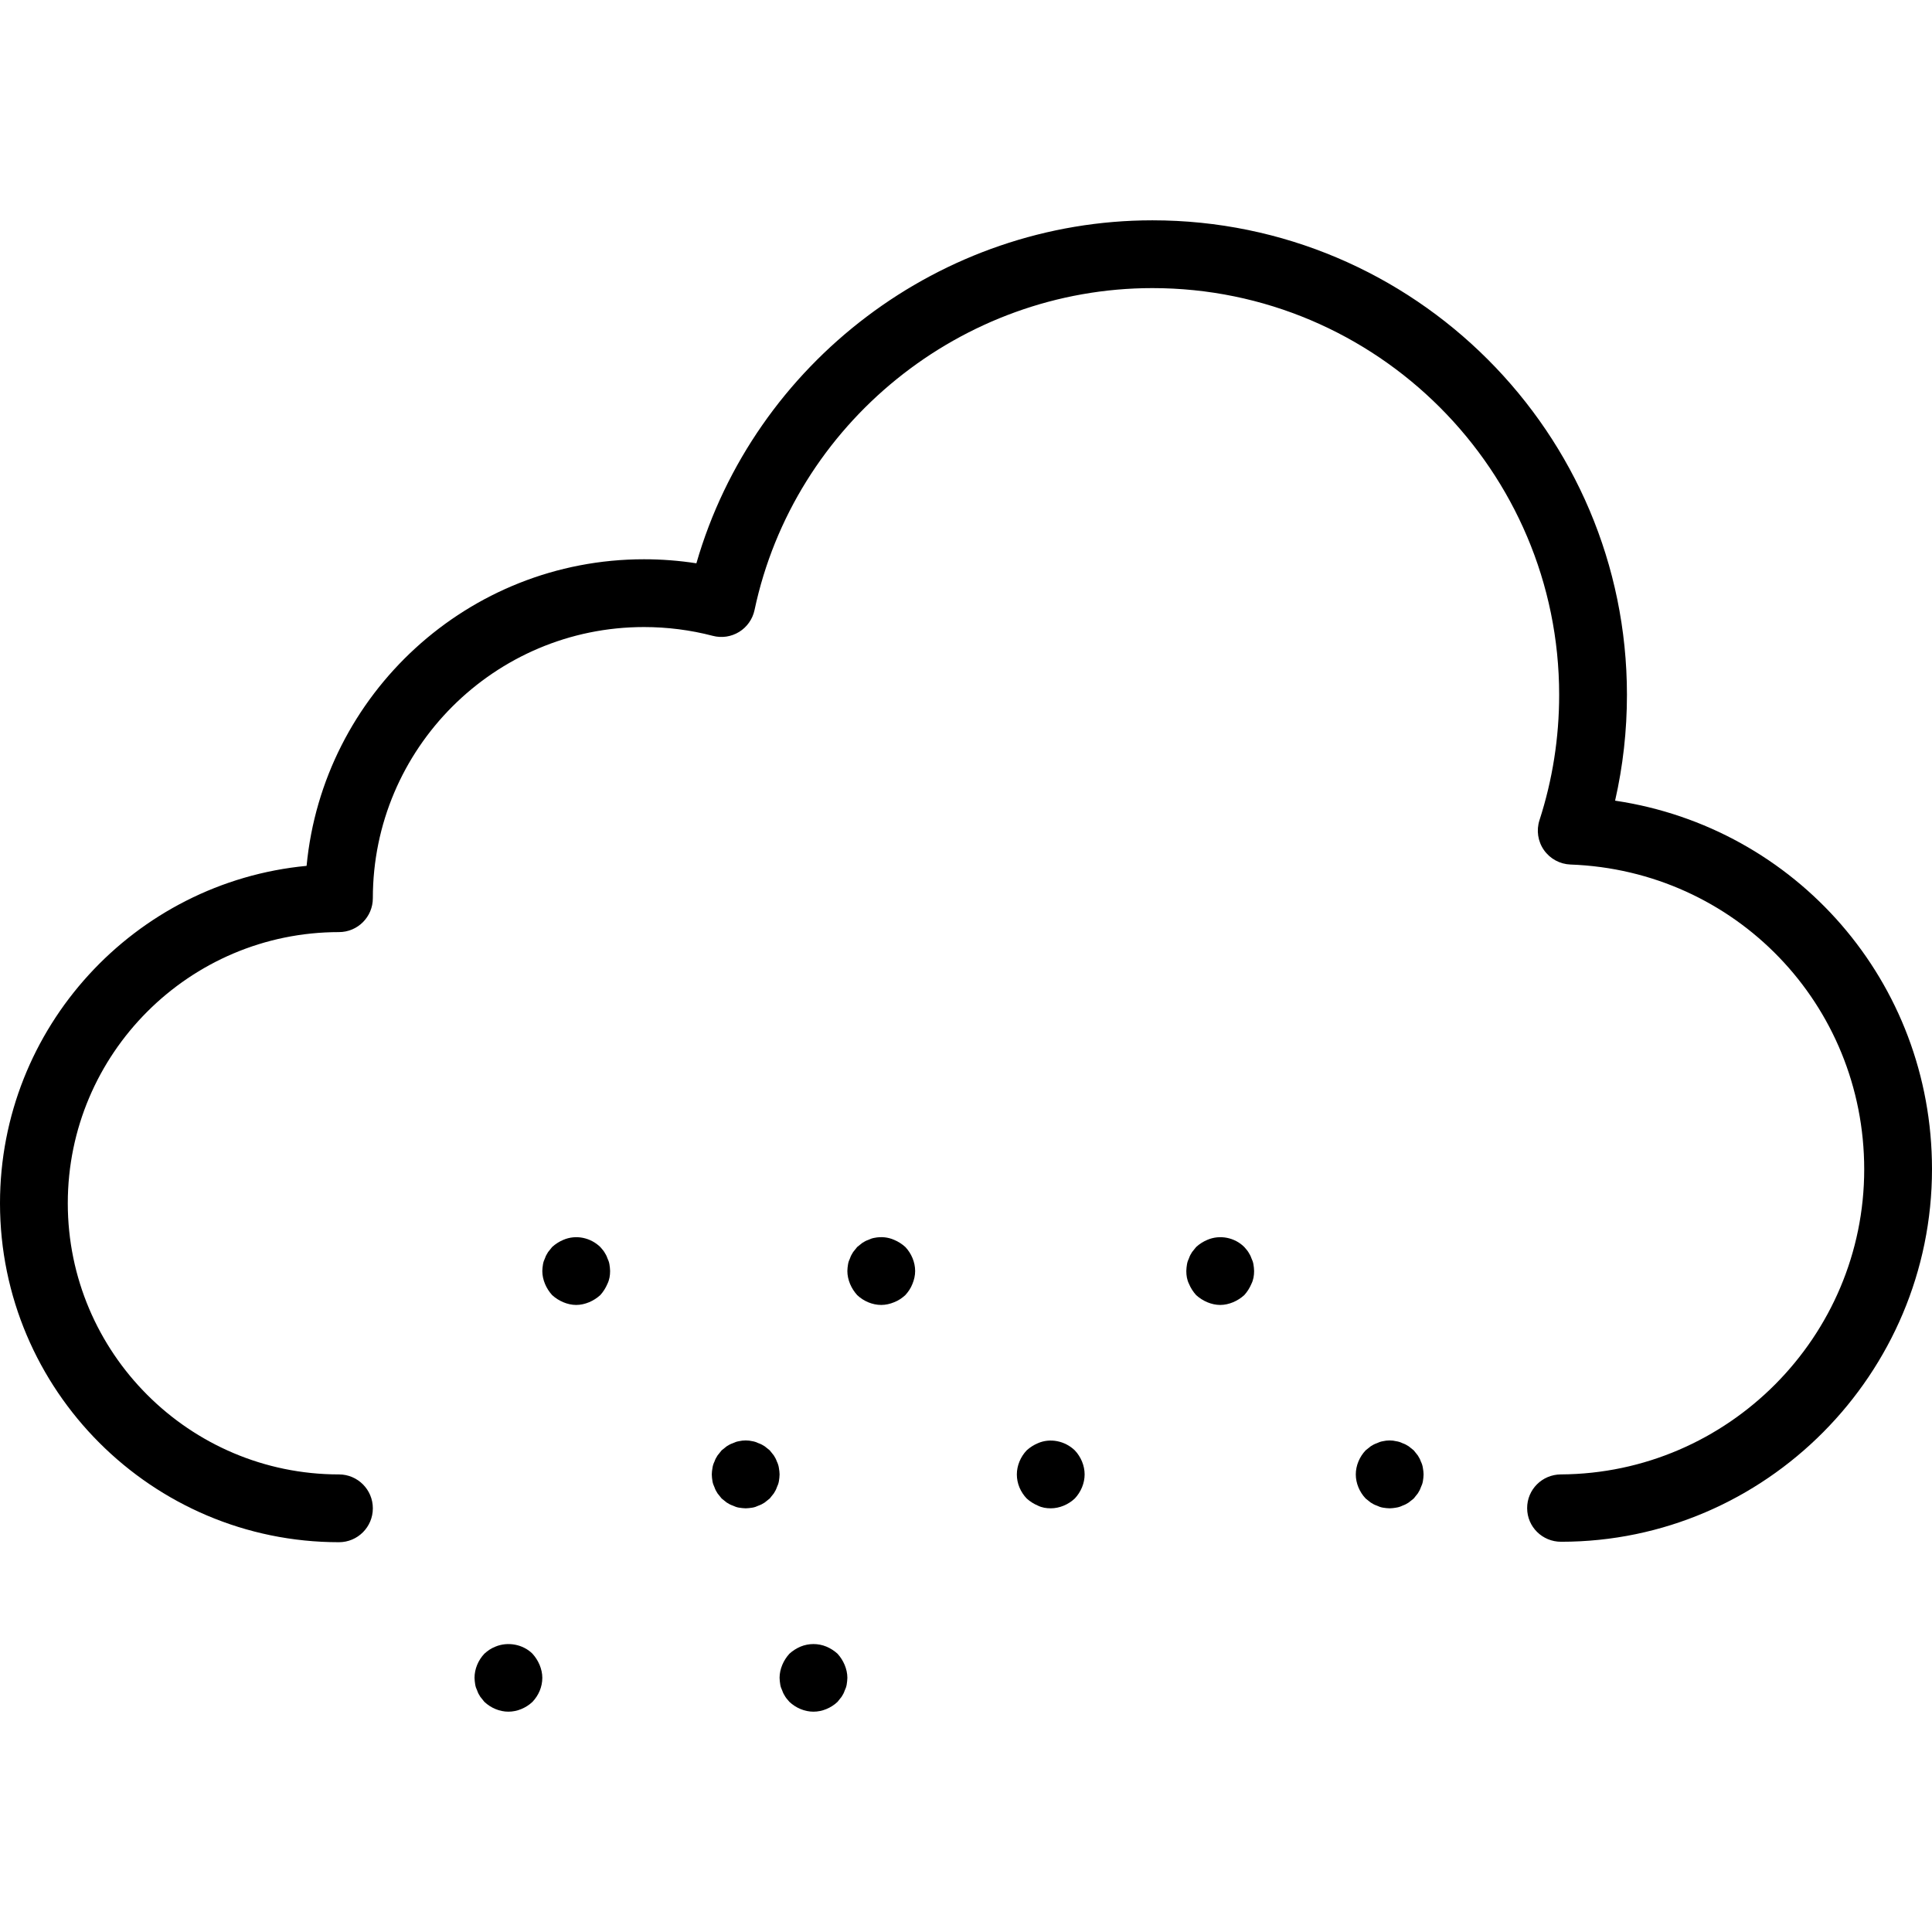 <?xml version="1.0" encoding="iso-8859-1"?>
<!-- Uploaded to: SVG Repo, www.svgrepo.com, Generator: SVG Repo Mixer Tools -->
<svg fill="#000000" height="800px" width="800px" version="1.1" id="Layer_1" xmlns="http://www.w3.org/2000/svg" xmlns:xlink="http://www.w3.org/1999/xlink" 
	 viewBox="0 0 512 512" xml:space="preserve">
<g>
	<g>
		<path d="M428.018,212.184c2.088-9.158,3.14-18.553,3.14-28.044c0-69.342-56.412-125.754-125.754-125.754
			c-56.057,0-105.517,37.724-120.855,90.895c-4.579-0.711-9.219-1.07-13.882-1.07c-46.636,0-85.088,35.728-89.417,81.25
			C35.728,233.79,0,272.241,0,318.877c0,49.531,40.294,89.825,89.825,89.825c4.961,0,8.982-4.022,8.982-8.982
			c0-4.96-4.022-8.982-8.982-8.982c-39.623,0-71.86-32.237-71.86-71.86c0-39.623,32.237-71.86,71.86-71.86
			c4.961,0,8.982-4.022,8.982-8.982c0-39.623,32.237-71.86,71.86-71.86c6.18,0,12.312,0.785,18.228,2.329
			c2.386,0.631,4.899,0.241,6.991-1.044c2.088-1.289,3.557-3.382,4.07-5.781c10.474-49.443,54.825-85.329,105.447-85.329
			c59.434,0,107.789,48.355,107.789,107.789c0,11.355-1.754,22.535-5.215,33.224c-0.869,2.68-0.43,5.61,1.184,7.917
			c1.614,2.307,4.219,3.724,7.031,3.829c43.649,1.588,77.842,37.075,77.842,80.785c0,44.338-36.061,80.601-80.39,80.842
			c-4.961,0.026-8.961,4.011-8.934,8.972c0.026,4.944,4.044,8.876,8.982,8.876c0.013,0,0.031,0,0.048,0
			c54.18,0,98.259-44.559,98.259-98.749C512,260.2,475.926,219.303,428.018,212.184z"/>
	</g>
</g>
<g>
	<g>
		<path d="M161.505,335.044c-0.092-0.54-0.272-1.079-0.54-1.618c-0.18-0.535-0.452-1.075-0.811-1.614
			c-0.267-0.452-0.715-0.899-1.075-1.346c-2.605-2.518-6.469-3.325-9.794-1.89c-1.075,0.452-2.066,1.079-2.96,1.89
			c-0.36,0.447-0.719,0.895-1.079,1.346c-0.36,0.539-0.631,1.079-0.811,1.614c-0.267,0.539-0.447,1.079-0.535,1.618
			c-0.092,0.627-0.18,1.167-0.18,1.798c0,1.167,0.268,2.333,0.715,3.412c0.452,1.079,1.079,2.066,1.89,2.965
			c0.895,0.807,1.886,1.434,2.96,1.886c1.079,0.448,2.246,0.719,3.417,0.719c1.167,0,2.333-0.272,3.412-0.719
			c1.079-0.452,2.066-1.079,2.965-1.886c0.807-0.899,1.434-1.886,1.886-2.965c0.54-1.079,0.719-2.246,0.719-3.412
			C161.684,336.211,161.592,335.671,161.505,335.044z"/>
	</g>
</g>
<g>
	<g>
		<path d="M239.921,330.465c-0.899-0.811-1.886-1.439-2.965-1.89c-1.618-0.715-3.412-0.895-5.211-0.535
			c-0.54,0.088-1.079,0.268-1.619,0.535c-0.535,0.18-1.075,0.452-1.614,0.811c-0.452,0.36-0.899,0.719-1.346,1.079
			c-0.36,0.447-0.719,0.895-1.079,1.346c-0.36,0.539-0.631,1.079-0.811,1.614c-0.267,0.539-0.447,1.079-0.535,1.618
			c-0.092,0.627-0.18,1.167-0.18,1.798c0,1.167,0.268,2.333,0.715,3.412c0.452,1.079,1.079,2.066,1.89,2.965
			c1.706,1.614,4.039,2.605,6.377,2.605c1.167,0,2.333-0.272,3.412-0.719c1.167-0.452,2.066-1.079,2.965-1.886
			c0.807-0.899,1.434-1.798,1.886-2.965c0.447-1.079,0.719-2.246,0.719-3.412C242.526,334.504,241.535,332.171,239.921,330.465z"/>
	</g>
</g>
<g>
	<g>
		<path d="M332.171,335.044c-0.092-0.54-0.272-1.079-0.54-1.618c-0.18-0.535-0.452-1.075-0.811-1.614
			c-0.267-0.452-0.715-0.899-1.075-1.346c-2.518-2.518-6.469-3.325-9.794-1.89c-1.075,0.452-2.066,1.079-2.96,1.89
			c-0.36,0.447-0.719,0.895-1.079,1.346c-0.359,0.539-0.631,1.079-0.811,1.614c-0.267,0.539-0.447,1.079-0.535,1.618
			c-0.092,0.627-0.18,1.167-0.18,1.798c0,1.167,0.18,2.333,0.715,3.412c0.452,1.079,1.079,2.066,1.89,2.965
			c0.895,0.807,1.886,1.434,2.96,1.886c1.079,0.448,2.246,0.719,3.417,0.719c1.167,0,2.333-0.272,3.412-0.719
			c1.079-0.452,2.066-1.079,2.965-1.886c0.807-0.899,1.434-1.886,1.886-2.965c0.54-1.079,0.719-2.246,0.719-3.412
			C332.351,336.211,332.259,335.671,332.171,335.044z"/>
	</g>
</g>
<g>
	<g>
		<path d="M206.417,389.031c-0.092-0.632-0.272-1.171-0.54-1.711c-0.18-0.535-0.452-1.075-0.811-1.614
			c-0.355-0.452-0.715-0.899-1.075-1.346c-0.452-0.36-0.899-0.719-1.346-1.079c-0.54-0.359-1.079-0.631-1.618-0.811
			c-0.54-0.267-1.079-0.447-1.618-0.535c-1.167-0.272-2.425-0.272-3.592,0c-0.54,0.088-1.079,0.268-1.619,0.535
			c-0.535,0.18-1.075,0.452-1.614,0.811c-0.452,0.36-0.899,0.719-1.346,1.079c-0.36,0.447-0.719,0.895-1.079,1.346
			c-0.36,0.539-0.631,1.079-0.811,1.614c-0.267,0.539-0.447,1.079-0.535,1.711c-0.092,0.535-0.18,1.167-0.18,1.706
			c0,0.627,0.088,1.167,0.18,1.794c0.088,0.539,0.268,1.079,0.535,1.618c0.18,0.539,0.452,1.079,0.811,1.618
			c0.36,0.447,0.719,0.895,1.079,1.346c0.447,0.36,0.895,0.719,1.346,1.075c0.539,0.36,1.079,0.632,1.614,0.811
			c0.54,0.268,1.079,0.448,1.619,0.54c0.627,0.088,1.259,0.18,1.798,0.18c0.54,0,1.167-0.092,1.794-0.18
			c0.539-0.092,1.079-0.272,1.618-0.54c0.539-0.18,1.079-0.452,1.618-0.811c0.447-0.355,0.895-0.715,1.346-1.075
			c0.359-0.452,0.719-0.899,1.075-1.346c0.359-0.54,0.631-1.079,0.811-1.618c0.268-0.54,0.447-1.079,0.54-1.618
			c0.088-0.627,0.18-1.167,0.18-1.794C206.596,390.197,206.504,389.566,206.417,389.031z"/>
	</g>
</g>
<g>
	<g>
		<path d="M284.833,384.36c-2.605-2.518-6.557-3.325-9.794-1.89c-1.075,0.452-2.066,1.079-2.96,1.89
			c-1.618,1.706-2.605,4.039-2.605,6.377c0,2.425,0.987,4.671,2.605,6.377c0.895,0.807,1.886,1.434,2.96,1.886
			c1.079,0.54,2.246,0.719,3.417,0.719c2.333,0,4.671-0.991,6.377-2.605c1.614-1.706,2.605-4.044,2.605-6.377
			C287.439,388.399,286.447,386.066,284.833,384.36z"/>
	</g>
</g>
<g>
	<g>
		<path d="M377.083,389.031c-0.092-0.632-0.272-1.171-0.54-1.71c-0.18-0.535-0.452-1.075-0.811-1.614
			c-0.355-0.452-0.715-0.899-1.075-1.346c-0.452-0.36-0.899-0.719-1.346-1.079c-0.54-0.359-1.079-0.631-1.618-0.811
			c-0.54-0.267-1.079-0.447-1.706-0.535c-1.079-0.272-2.338-0.272-3.504,0c-0.54,0.088-1.079,0.268-1.619,0.535
			c-0.535,0.18-1.075,0.452-1.614,0.811c-0.452,0.36-0.899,0.719-1.346,1.079c-1.618,1.706-2.605,4.039-2.605,6.377
			c0,2.333,0.987,4.671,2.605,6.377c0.447,0.36,0.895,0.719,1.346,1.075c0.539,0.36,1.079,0.632,1.614,0.811
			c0.54,0.268,1.079,0.448,1.619,0.54c0.627,0.088,1.167,0.18,1.798,0.18c0.54,0,1.167-0.092,1.706-0.18
			c0.627-0.092,1.167-0.272,1.706-0.54c0.539-0.18,1.079-0.452,1.618-0.811c0.447-0.355,0.895-0.715,1.346-1.075
			c0.359-0.452,0.719-0.899,1.075-1.346c0.359-0.54,0.631-1.079,0.811-1.618c0.268-0.54,0.447-1.079,0.54-1.618
			c0.088-0.627,0.18-1.167,0.18-1.794C377.263,390.197,377.171,389.566,377.083,389.031z"/>
	</g>
</g>
<g>
	<g>
		<path d="M143,441.215c-0.452-1.075-1.079-2.066-1.886-2.961c-2.518-2.518-6.557-3.237-9.794-1.89
			c-1.167,0.452-2.066,1.079-2.96,1.89c-1.618,1.706-2.605,4.039-2.605,6.377c0,0.54,0.088,1.167,0.18,1.794
			c0.088,0.539,0.268,1.079,0.535,1.618c0.18,0.539,0.452,1.079,0.811,1.618c0.36,0.447,0.719,0.895,1.079,1.346
			c1.706,1.614,4.039,2.605,6.377,2.605c2.333,0,4.671-0.991,6.377-2.605c1.614-1.706,2.605-3.952,2.605-6.377
			C143.719,443.461,143.447,442.294,143,441.215z"/>
	</g>
</g>
<g>
	<g>
		<path d="M223.842,441.215c-0.452-1.075-1.079-2.066-1.886-2.961c-0.899-0.811-1.886-1.438-2.965-1.89
			c-2.158-0.895-4.671-0.895-6.829,0c-1.075,0.452-2.066,1.079-2.96,1.89c-0.811,0.895-1.439,1.886-1.89,2.961
			c-0.447,1.079-0.715,2.246-0.715,3.417c0,0.54,0.088,1.167,0.18,1.794c0.088,0.539,0.268,1.079,0.535,1.618
			c0.18,0.539,0.452,1.079,0.811,1.618c0.268,0.447,0.719,0.895,1.079,1.346c1.706,1.614,4.039,2.605,6.377,2.605
			c2.333,0,4.671-0.991,6.377-2.605c0.36-0.452,0.719-0.899,1.075-1.346c0.36-0.54,0.631-1.079,0.811-1.618
			c0.268-0.54,0.447-1.079,0.54-1.618c0.088-0.627,0.18-1.254,0.18-1.794C224.561,443.461,224.289,442.294,223.842,441.215z"/>
	</g>
</g>
</svg>